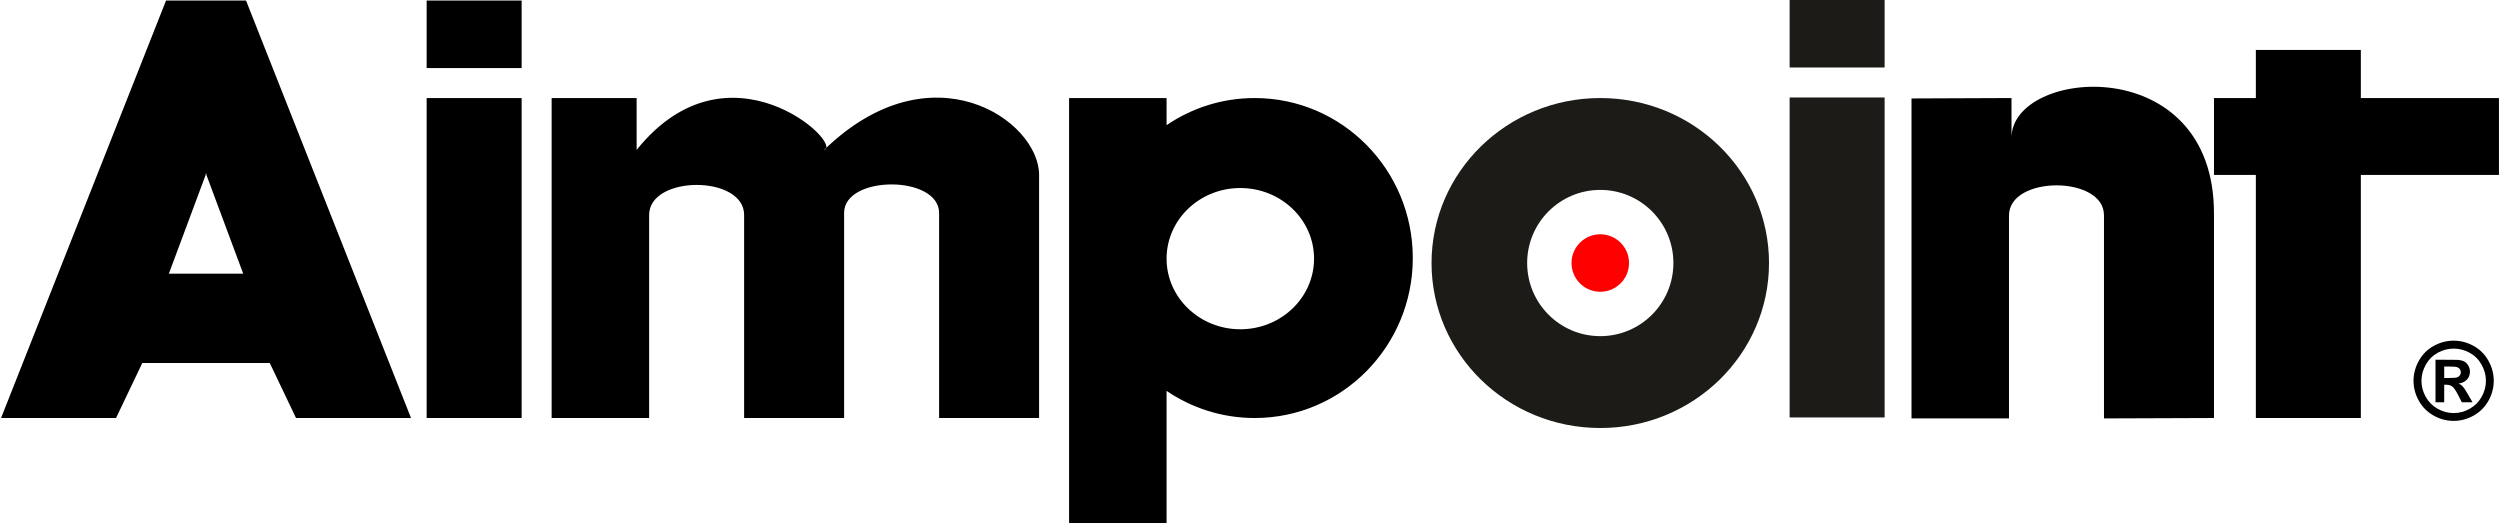 <svg clip-rule="evenodd" fill-rule="evenodd" height="523" image-rendering="optimizeQuality" shape-rendering="geometricPrecision" text-rendering="geometricPrecision" viewBox="0 0 20239.25 4237.61" width="2500" xmlns="http://www.w3.org/2000/svg"><path d="M2390.03 3386.94l-212.67-445.59H1144.38l-212.67 445.59H0L1336.79 4.47h648.16l1336.79 3382.47zm-731.8-1169.8h303.83l-298.56-801.11v-14.13l-2.64 7.06-2.64-7.06v14.13l-298.56 801.11h298.56zM3448.39 4.47h769.67v546.86h-769.67zM3448.39 794.37h769.67v2592.56h-769.67z"/><path d="M14491.95 0h769.67v546.86h-769.67zM14491.95 789.9h769.67v2592.56h-769.67z" fill="#1c1b17"/><path d="M5251.02 3386.94H4461.1V794.38h688.65v420.25c744.35-926.64 1681.12-45.58 1519.08 0 869.24-843.93 1741.88-239.67 1741.88 202.58v1969.73h-810.18v-1660.9c0-308.83-769.66-308.83-769.66-1.09v1661.99h-810.18V1741.23c0-324.02-769.66-324.02-769.66 1.48v1644.23zM8653.75 794.38h789.92v219.81c204-138.79 449.6-219.81 713.9-219.81 707.53 0 1281.1 580.36 1281.1 1296.28s-573.57 1296.27-1281.1 1296.27c-264.3 0-509.9-81.02-713.9-219.81v1070.49h-789.92V794.37zm1387.4 729.11c329.96 0 597.47 256.18 597.47 572.18 0 316.01-267.51 572.19-597.47 572.19-329.97 0-597.48-256.18-597.48-572.19 0-316 267.51-572.18 597.48-572.18z"/><path d="M12957.74 794.38c755.08 0 1367.17 598.51 1367.17 1336.79 0 738.29-612.09 1336.79-1367.17 1336.79-755.06 0-1367.16-598.5-1367.16-1336.79 0-738.28 612.1-1336.79 1367.16-1336.79zm.02 744.35c327.18 0 592.43 265.25 592.43 592.44s-265.25 592.44-592.43 592.44c-327.2 0-592.45-265.25-592.45-592.44s265.25-592.44 592.45-592.44z" fill="#1c1b17"/><circle cx="12957.75" cy="2131.16" fill="red" r="232.92"/><path d="M16269.38 3390.29h-789.92V797.73l810.18-3.36v322.33c0-565.39 1640.6-712.22 1640.6 611.58v1658.64l-891.2 3.36V1744.56c0-324.02-769.66-324.02-769.66 1.49v1644.23zM18269.51 404.48h850.68v389.9h1119.06v622.83h-1119.06v1969.73h-850.68V1417.21h-339.27V794.38h339.27z"/><path d="M19872.13 2760.21c55.75 0 109.21 13.9 160.34 41.86 51.28 27.82 91.55 67.8 120.81 119.8s43.89 106.46 43.89 163.37c0 56.64-14.34 110.51-43.04 161.95-28.82 51.28-68.79 91.25-120.07 120.07-51.41 28.69-105.3 43.01-161.93 43.01-56.65 0-110.52-14.32-161.96-43.01-51.28-28.83-91.25-68.79-120.06-120.07-28.7-51.43-43.02-105.31-43.02-161.95 0-56.92 14.63-111.37 43.89-163.37s69.51-91.99 120.79-119.8c51.12-27.96 104.58-41.86 160.36-41.86zm.28 64.32c-44.76 0-87.62 11.16-128.63 33.46-40.99 22.3-73.28 54.32-96.89 96.18-23.61 41.7-35.5 85.59-35.5 131.23 0 45.48 11.6 88.93 34.62 130.07 23.02 41.27 55.19 73.44 96.48 96.61 41.27 23.17 84.57 34.78 129.92 34.78 45.49 0 88.79-11.61 129.93-34.78 41.27-23.17 73.43-55.34 96.6-96.61 23.18-41.14 34.78-84.59 34.78-130.07 0-45.64-11.89-89.53-35.5-131.23-23.61-41.86-55.9-73.88-97.04-96.18-41.27-22.3-84.16-33.46-128.77-33.46zm-147.16 434.56v-344.17h69.81c65.48 0 102.27.29 110.08.88 23.17 1.88 41.14 6.51 54.03 13.75 12.76 7.09 23.47 18.1 32.15 33.01 8.55 14.78 12.89 31.28 12.89 49.25 0 24.92-8.11 46.07-24.33 63.73-16.22 17.68-38.96 28.54-68.22 32.88 10.45 3.93 18.56 8.26 24.2 12.91 5.64 4.62 13.47 13.47 23.31 26.36 2.62 3.47 11.01 17.38 25.5 41.99l40.4 69.4h-86.9l-28.55-56.06c-19.25-37.53-35.19-61.29-47.79-70.99-12.76-9.71-28.7-14.63-48.1-14.63h-18.1v141.68h-70.4zm70.4-196.43h28.24c40.26 0 65.34-1.59 75.03-4.62 9.71-3.05 17.38-8.41 23.03-16.09 5.64-7.67 8.39-16.37 8.39-26.2 0-9.42-2.75-17.97-8.24-25.36-5.51-7.39-13.34-12.76-23.48-15.93-10.14-3.19-35.04-4.77-74.73-4.77h-28.24v92.98z" fill-rule="nonzero"/></svg>